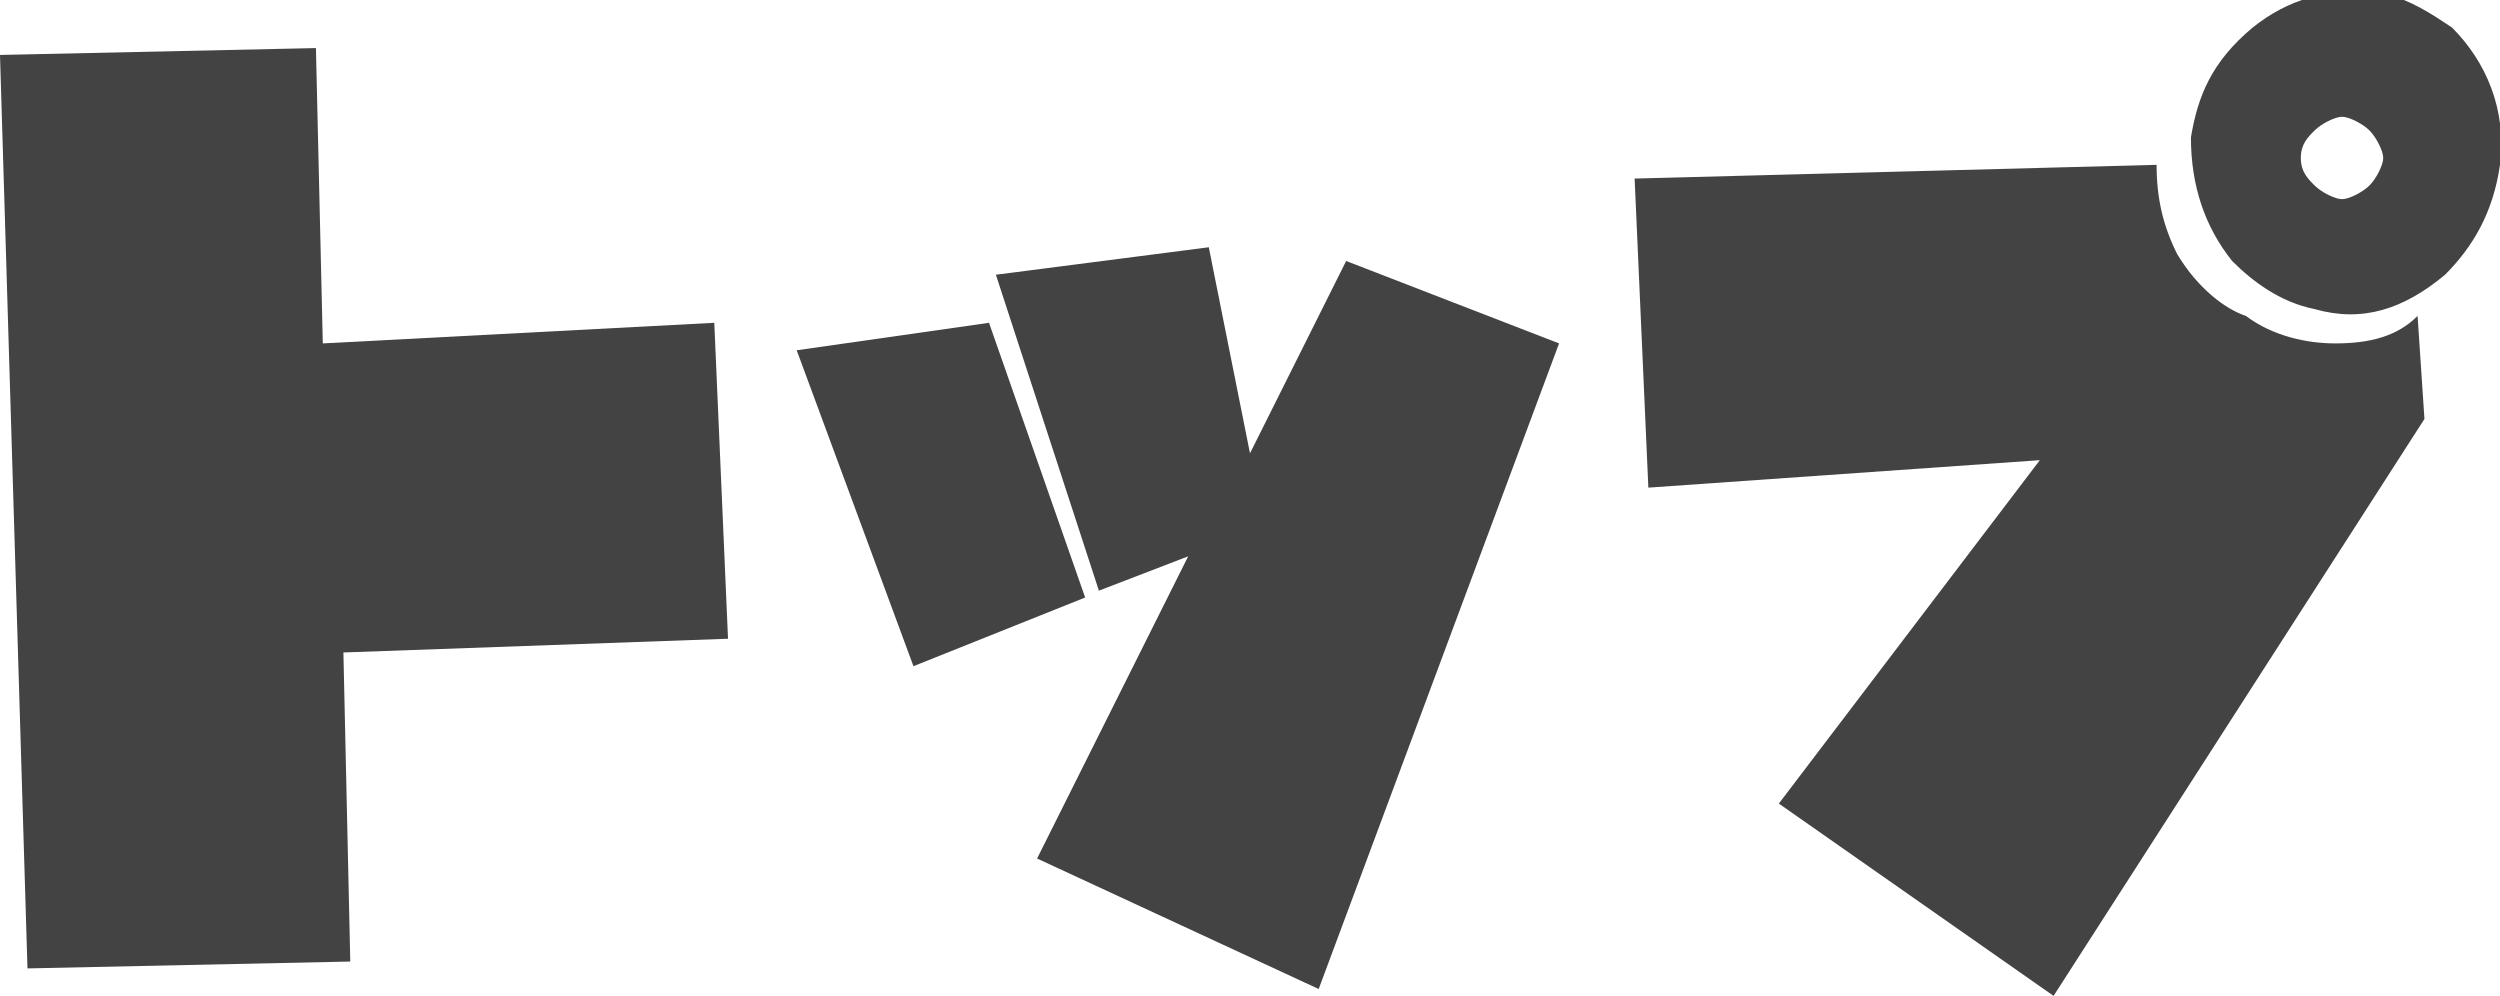 <?xml version="1.0" encoding="utf-8"?>
<!-- Generator: Adobe Illustrator 23.0.3, SVG Export Plug-In . SVG Version: 6.00 Build 0)  -->
<svg version="1.1" id="レイヤー_1" xmlns="http://www.w3.org/2000/svg" xmlns:xlink="http://www.w3.org/1999/xlink" x="0px"
	 y="0px" width="36.4px" height="14.5px" viewBox="0 0 36.4 14.5" style="enable-background:new 0 0 36.4 14.5;"
	 xml:space="preserve">
<style type="text/css">
	.st0{fill:#434343;}
</style>
<g>
	<path class="st0" d="M5.1,14l-4.7,0.1L0,0.8l4.6-0.1L4.7,5l5.7-0.3l0.2,4.6L5,9.5L5.1,14z"/>
	<path class="st0" d="M13.3,9.7l-1.7-4.6l2.8-0.4l1.4,4L13.3,9.7z M15.1,12.5l2.2-4.4L16,8.6L14.5,4l3.1-0.4l0.6,3l1.4-2.8L22.7,5
		l-3.5,9.4L15.1,12.5z"/>
	<path class="st0" d="M29.9,14.5l-4-2.8l3.8-5L24,7.1l-0.2-4.5l7.6-0.2c0,0.5,0.1,0.9,0.3,1.3c0.3,0.5,0.7,0.8,1,0.9
		c0.4,0.3,0.9,0.4,1.3,0.4c0.5,0,0.9-0.1,1.2-0.4l0.1,1.5L29.9,14.5z M33.7,4.5c-0.5-0.1-0.9-0.4-1.2-0.7c-0.4-0.5-0.6-1.1-0.6-1.8
		c0.1-0.6,0.3-1.1,0.9-1.6c0.5-0.4,1.1-0.6,1.9-0.5c0.4,0.1,0.7,0.3,1,0.5c0.5,0.5,0.8,1.2,0.7,2C36.3,3.1,36,3.6,35.6,4
		C35,4.5,34.4,4.7,33.7,4.5z M33.5,2.3c0,0.2,0.1,0.3,0.2,0.4s0.3,0.2,0.4,0.2s0.3-0.1,0.4-0.2c0.1-0.1,0.2-0.3,0.2-0.4
		S34.6,2,34.5,1.9c-0.1-0.1-0.3-0.2-0.4-0.2s-0.3,0.1-0.4,0.2S33.5,2.1,33.5,2.3z"/>
</g>
</svg>
